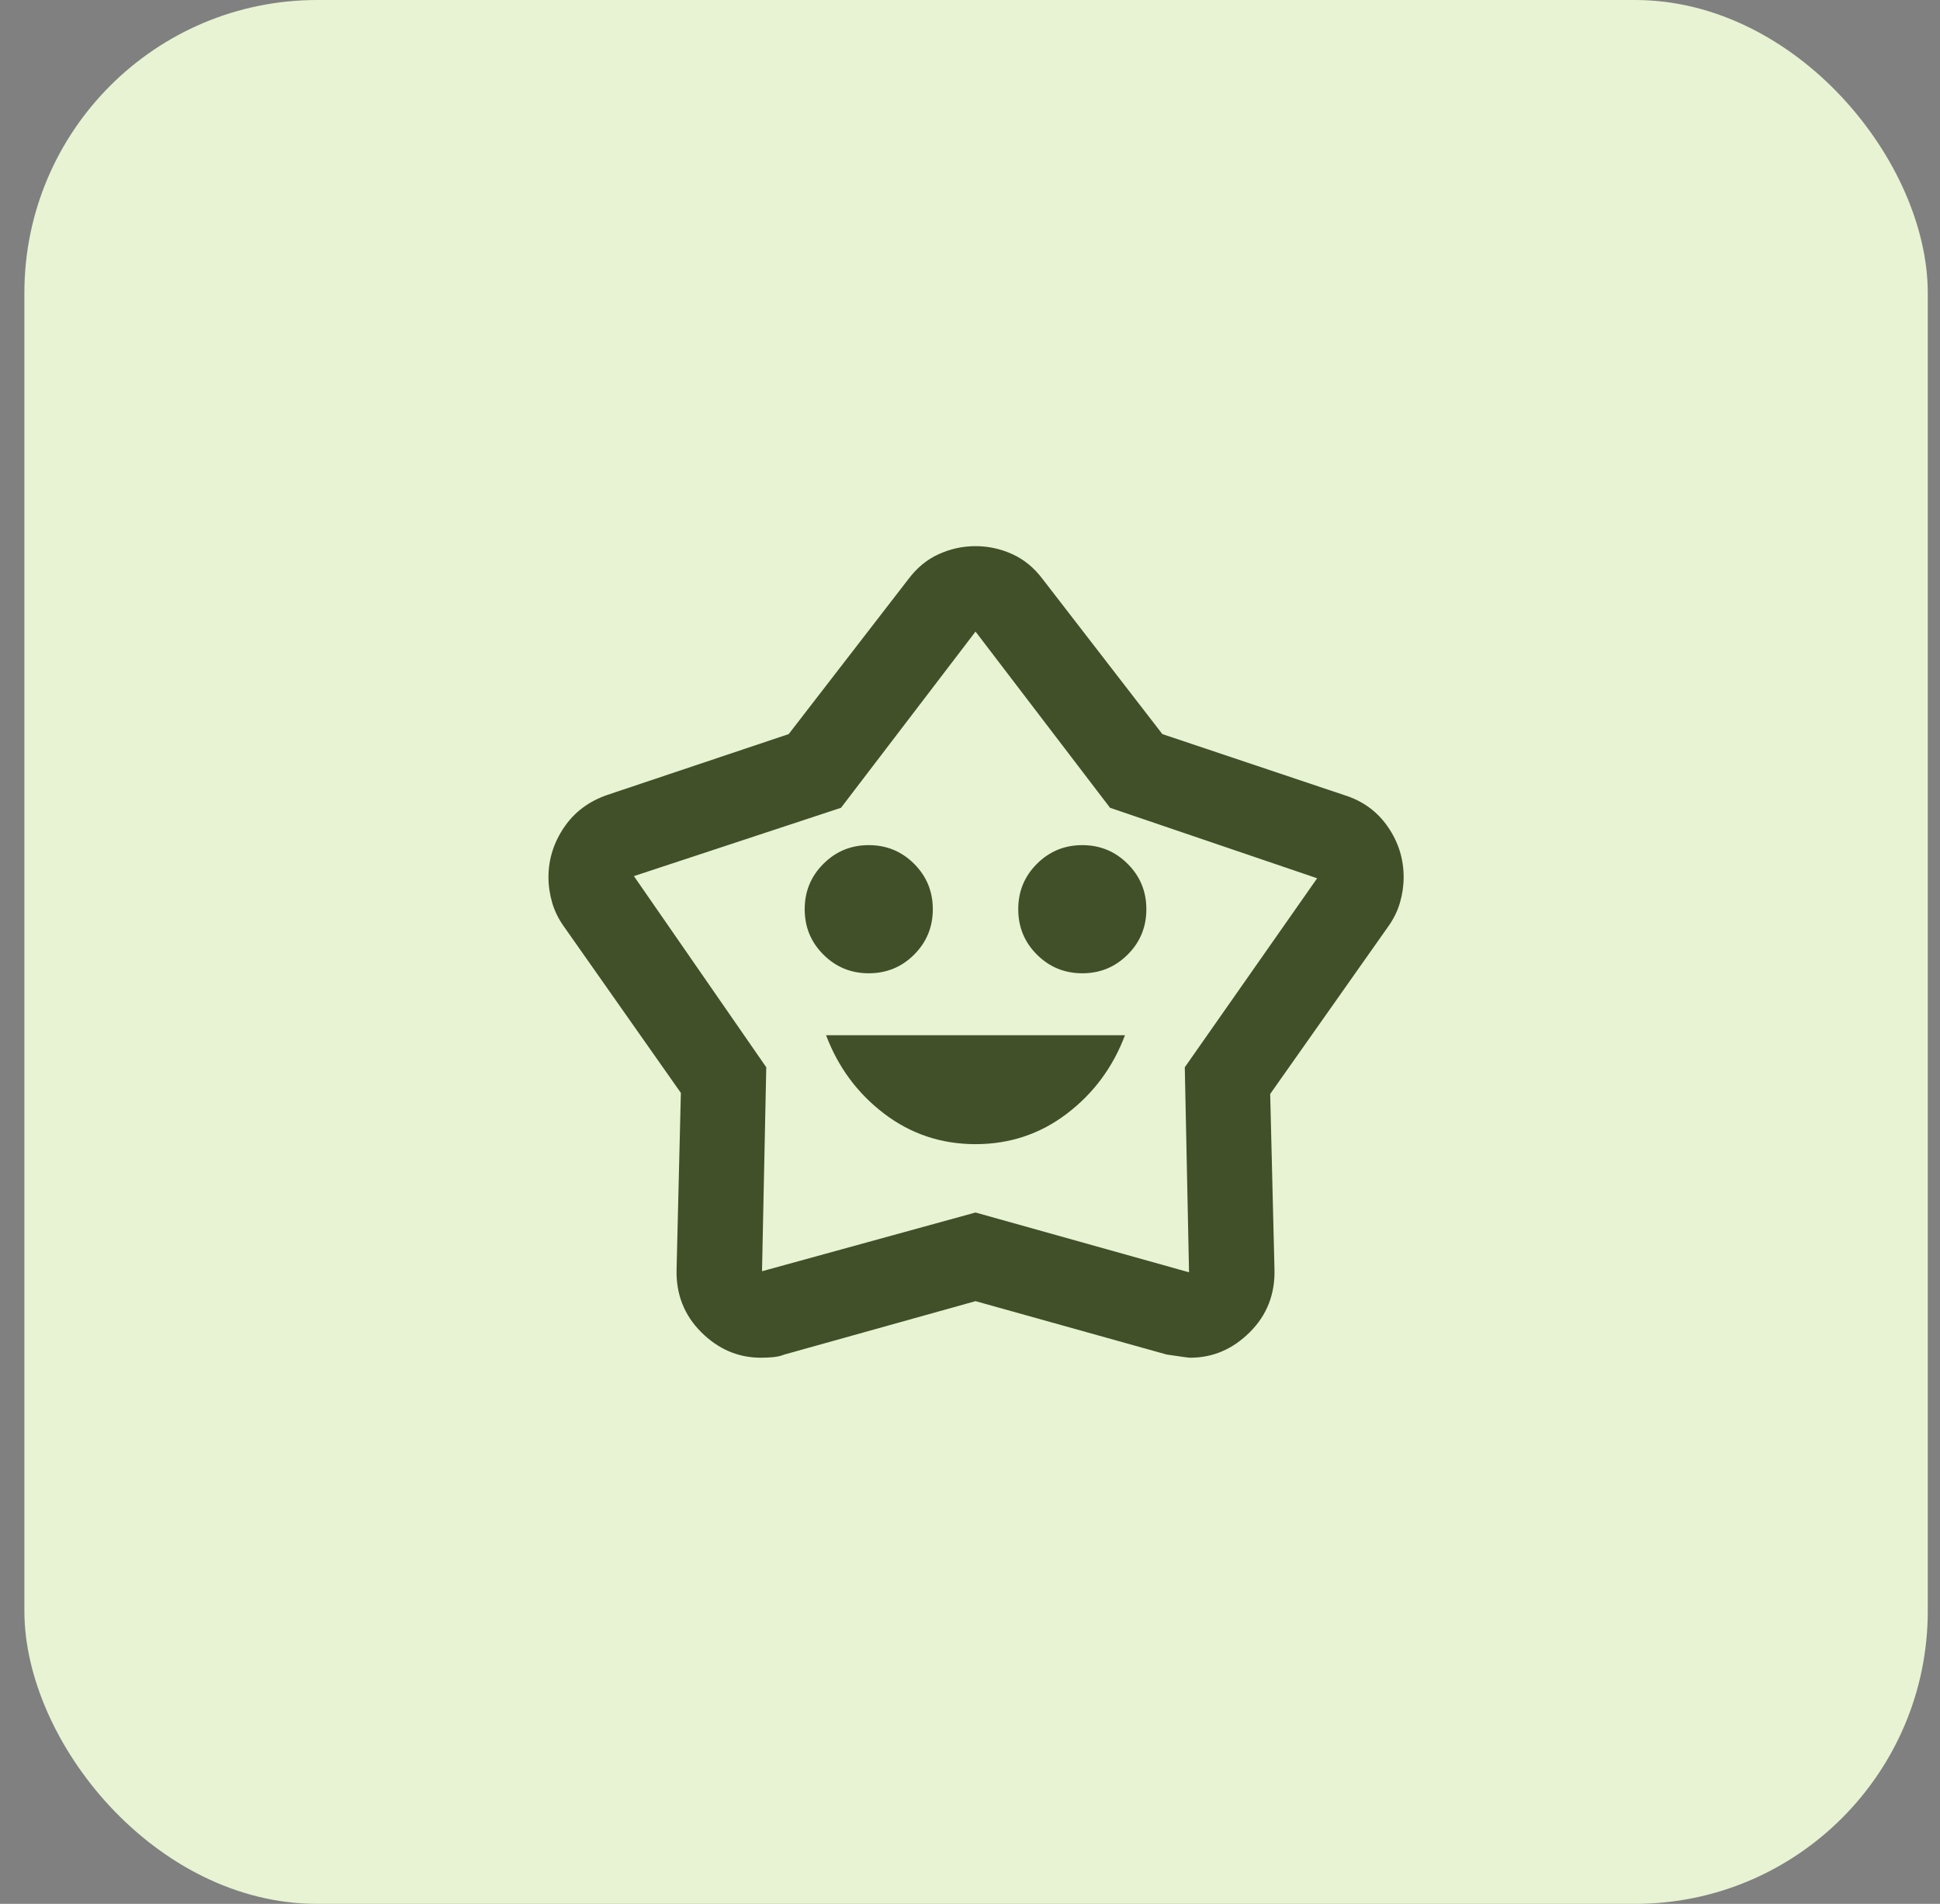 <svg width="53" height="52" viewBox="0 0 53 52" fill="none" xmlns="http://www.w3.org/2000/svg">
<rect x="0" y="0" width="53" height="52" fill="#808080" stroke="none"/>
<rect x="0.666" width="52" height="52" rx="8" fill="#E7F3D3"/>
<g clip-path="url(#clip0_395_795)">
<path d="M26.651 31.25C27.584 31.25 28.416 30.973 29.145 30.419C29.874 29.865 30.404 29.15 30.734 28.275H22.568C22.898 29.15 23.428 29.865 24.157 30.419C24.887 30.973 25.718 31.25 26.651 31.25ZM23.734 26.583C24.221 26.583 24.634 26.413 24.974 26.073C25.314 25.733 25.484 25.32 25.484 24.833C25.484 24.347 25.314 23.934 24.974 23.594C24.634 23.254 24.221 23.083 23.734 23.083C23.248 23.083 22.835 23.254 22.495 23.594C22.154 23.934 21.984 24.347 21.984 24.833C21.984 25.32 22.154 25.733 22.495 26.073C22.835 26.413 23.248 26.583 23.734 26.583ZM29.568 26.583C30.054 26.583 30.467 26.413 30.807 26.073C31.148 25.733 31.318 25.32 31.318 24.833C31.318 24.347 31.148 23.934 30.807 23.594C30.467 23.254 30.054 23.083 29.568 23.083C29.082 23.083 28.668 23.254 28.328 23.594C27.988 23.934 27.818 24.347 27.818 24.833C27.818 25.32 27.988 25.733 28.328 26.073C28.668 26.413 29.082 26.583 29.568 26.583ZM21.547 20.05L24.814 15.821C25.047 15.51 25.324 15.281 25.645 15.136C25.966 14.99 26.301 14.917 26.651 14.917C27.001 14.917 27.337 14.99 27.657 15.136C27.978 15.281 28.255 15.51 28.488 15.821L31.755 20.05L36.714 21.713C37.219 21.868 37.618 22.155 37.909 22.573C38.201 22.991 38.347 23.453 38.347 23.958C38.347 24.192 38.313 24.425 38.245 24.658C38.177 24.892 38.065 25.115 37.909 25.329L34.701 29.879L34.818 34.663C34.837 35.343 34.614 35.917 34.147 36.383C33.68 36.85 33.136 37.083 32.514 37.083C32.475 37.083 32.261 37.054 31.872 36.996L26.651 35.538L21.43 36.996C21.333 37.035 21.226 37.059 21.109 37.069C20.993 37.079 20.886 37.083 20.788 37.083C20.166 37.083 19.622 36.85 19.155 36.383C18.689 35.917 18.465 35.343 18.484 34.663L18.601 29.85L15.422 25.329C15.266 25.115 15.155 24.892 15.086 24.658C15.018 24.425 14.984 24.192 14.984 23.958C14.984 23.472 15.125 23.02 15.407 22.602C15.689 22.184 16.083 21.888 16.588 21.713L21.547 20.05ZM22.976 22.063L17.318 23.929L20.934 29.15L20.818 34.721L26.651 33.117L32.484 34.75L32.368 29.15L35.984 23.988L30.326 22.063L26.651 17.25L22.976 22.063Z" fill="#415028"/>
</g>
<defs>
<clipPath id="clip0_395_795">
<rect width="24" height="24" fill="white" transform="translate(14.666 14)"/>
</clipPath>
</defs>
</svg>
